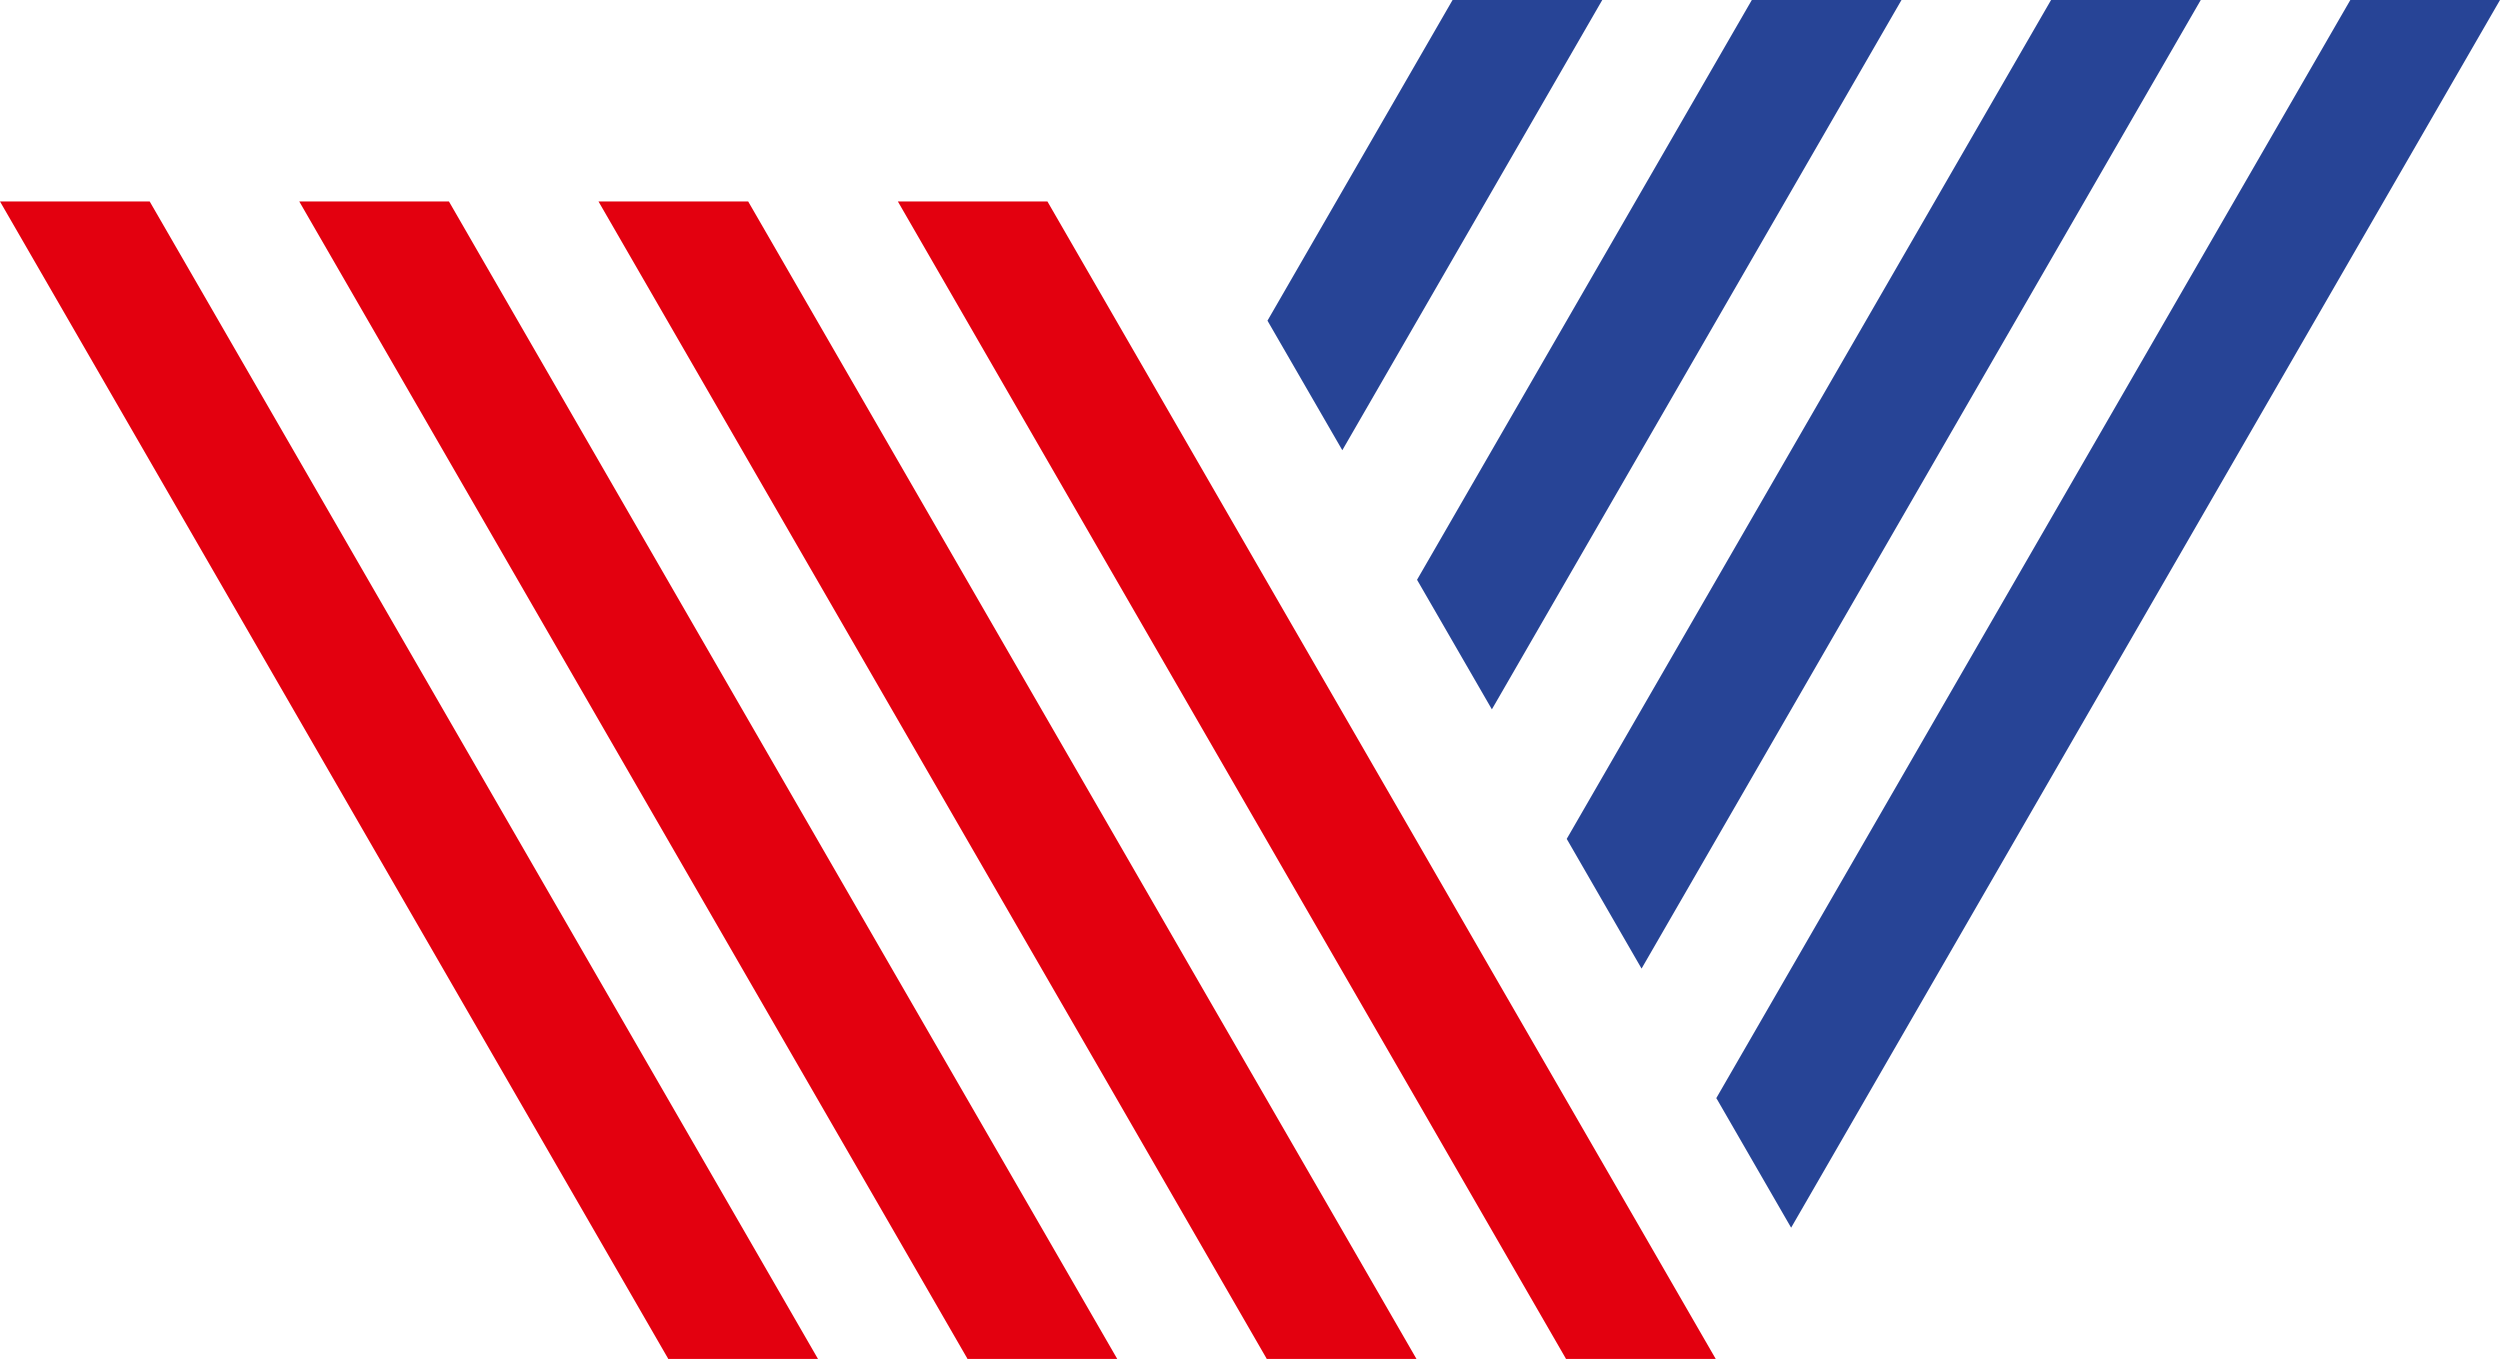 <?xml version="1.0" encoding="UTF-8"?> <svg xmlns="http://www.w3.org/2000/svg" id="_Слой_1" data-name="Слой 1" viewBox="0 0 212.45 115.48"><defs><style> .cls-1 { fill: #e3000f; } .cls-2 { fill: #274496; } </style></defs><polygon class="cls-1" points="69.51 115.48 69.5 115.46 63.14 104.44 12.72 17.12 0 17.12 56.78 115.46 56.77 115.48 69.51 115.48"></polygon><polygon class="cls-1" points="120.37 115.48 120.36 115.46 114 104.44 107.64 93.43 101.28 82.42 94.93 71.41 88.57 60.4 63.58 17.12 50.86 17.12 82.21 71.41 88.57 82.42 94.93 93.43 101.28 104.44 107.64 115.46 107.63 115.48 120.37 115.48"></polygon><polygon class="cls-1" points="139.43 104.44 133.07 93.43 126.71 82.42 120.36 71.41 114 60.4 107.64 49.39 101.28 38.37 89.01 17.12 76.3 17.12 94.92 49.38 107.64 71.41 114 82.42 120.36 93.43 126.71 104.44 133.07 115.46 133.06 115.48 145.8 115.48 145.79 115.46 139.43 104.44"></polygon><polygon class="cls-2" points="123.44 0 107.71 27.25 114.07 38.26 136.16 0 123.44 0"></polygon><polygon class="cls-1" points="82.22 115.48 94.94 115.48 94.93 115.46 88.57 104.44 82.21 93.43 75.85 82.42 38.15 17.12 25.43 17.12 69.49 93.43 75.85 104.44 82.21 115.46 82.2 115.48 82.22 115.48"></polygon><polygon class="cls-2" points="126.78 60.28 161.59 0 148.87 0 120.42 49.27 120.49 49.39 126.78 60.28"></polygon><polygon class="cls-2" points="139.5 82.31 187.02 0 174.3 0 133.14 71.29 133.21 71.41 139.5 82.31"></polygon><polygon class="cls-2" points="199.73 0 145.85 93.32 145.92 93.43 152.21 104.33 212.45 0 199.73 0"></polygon></svg> 